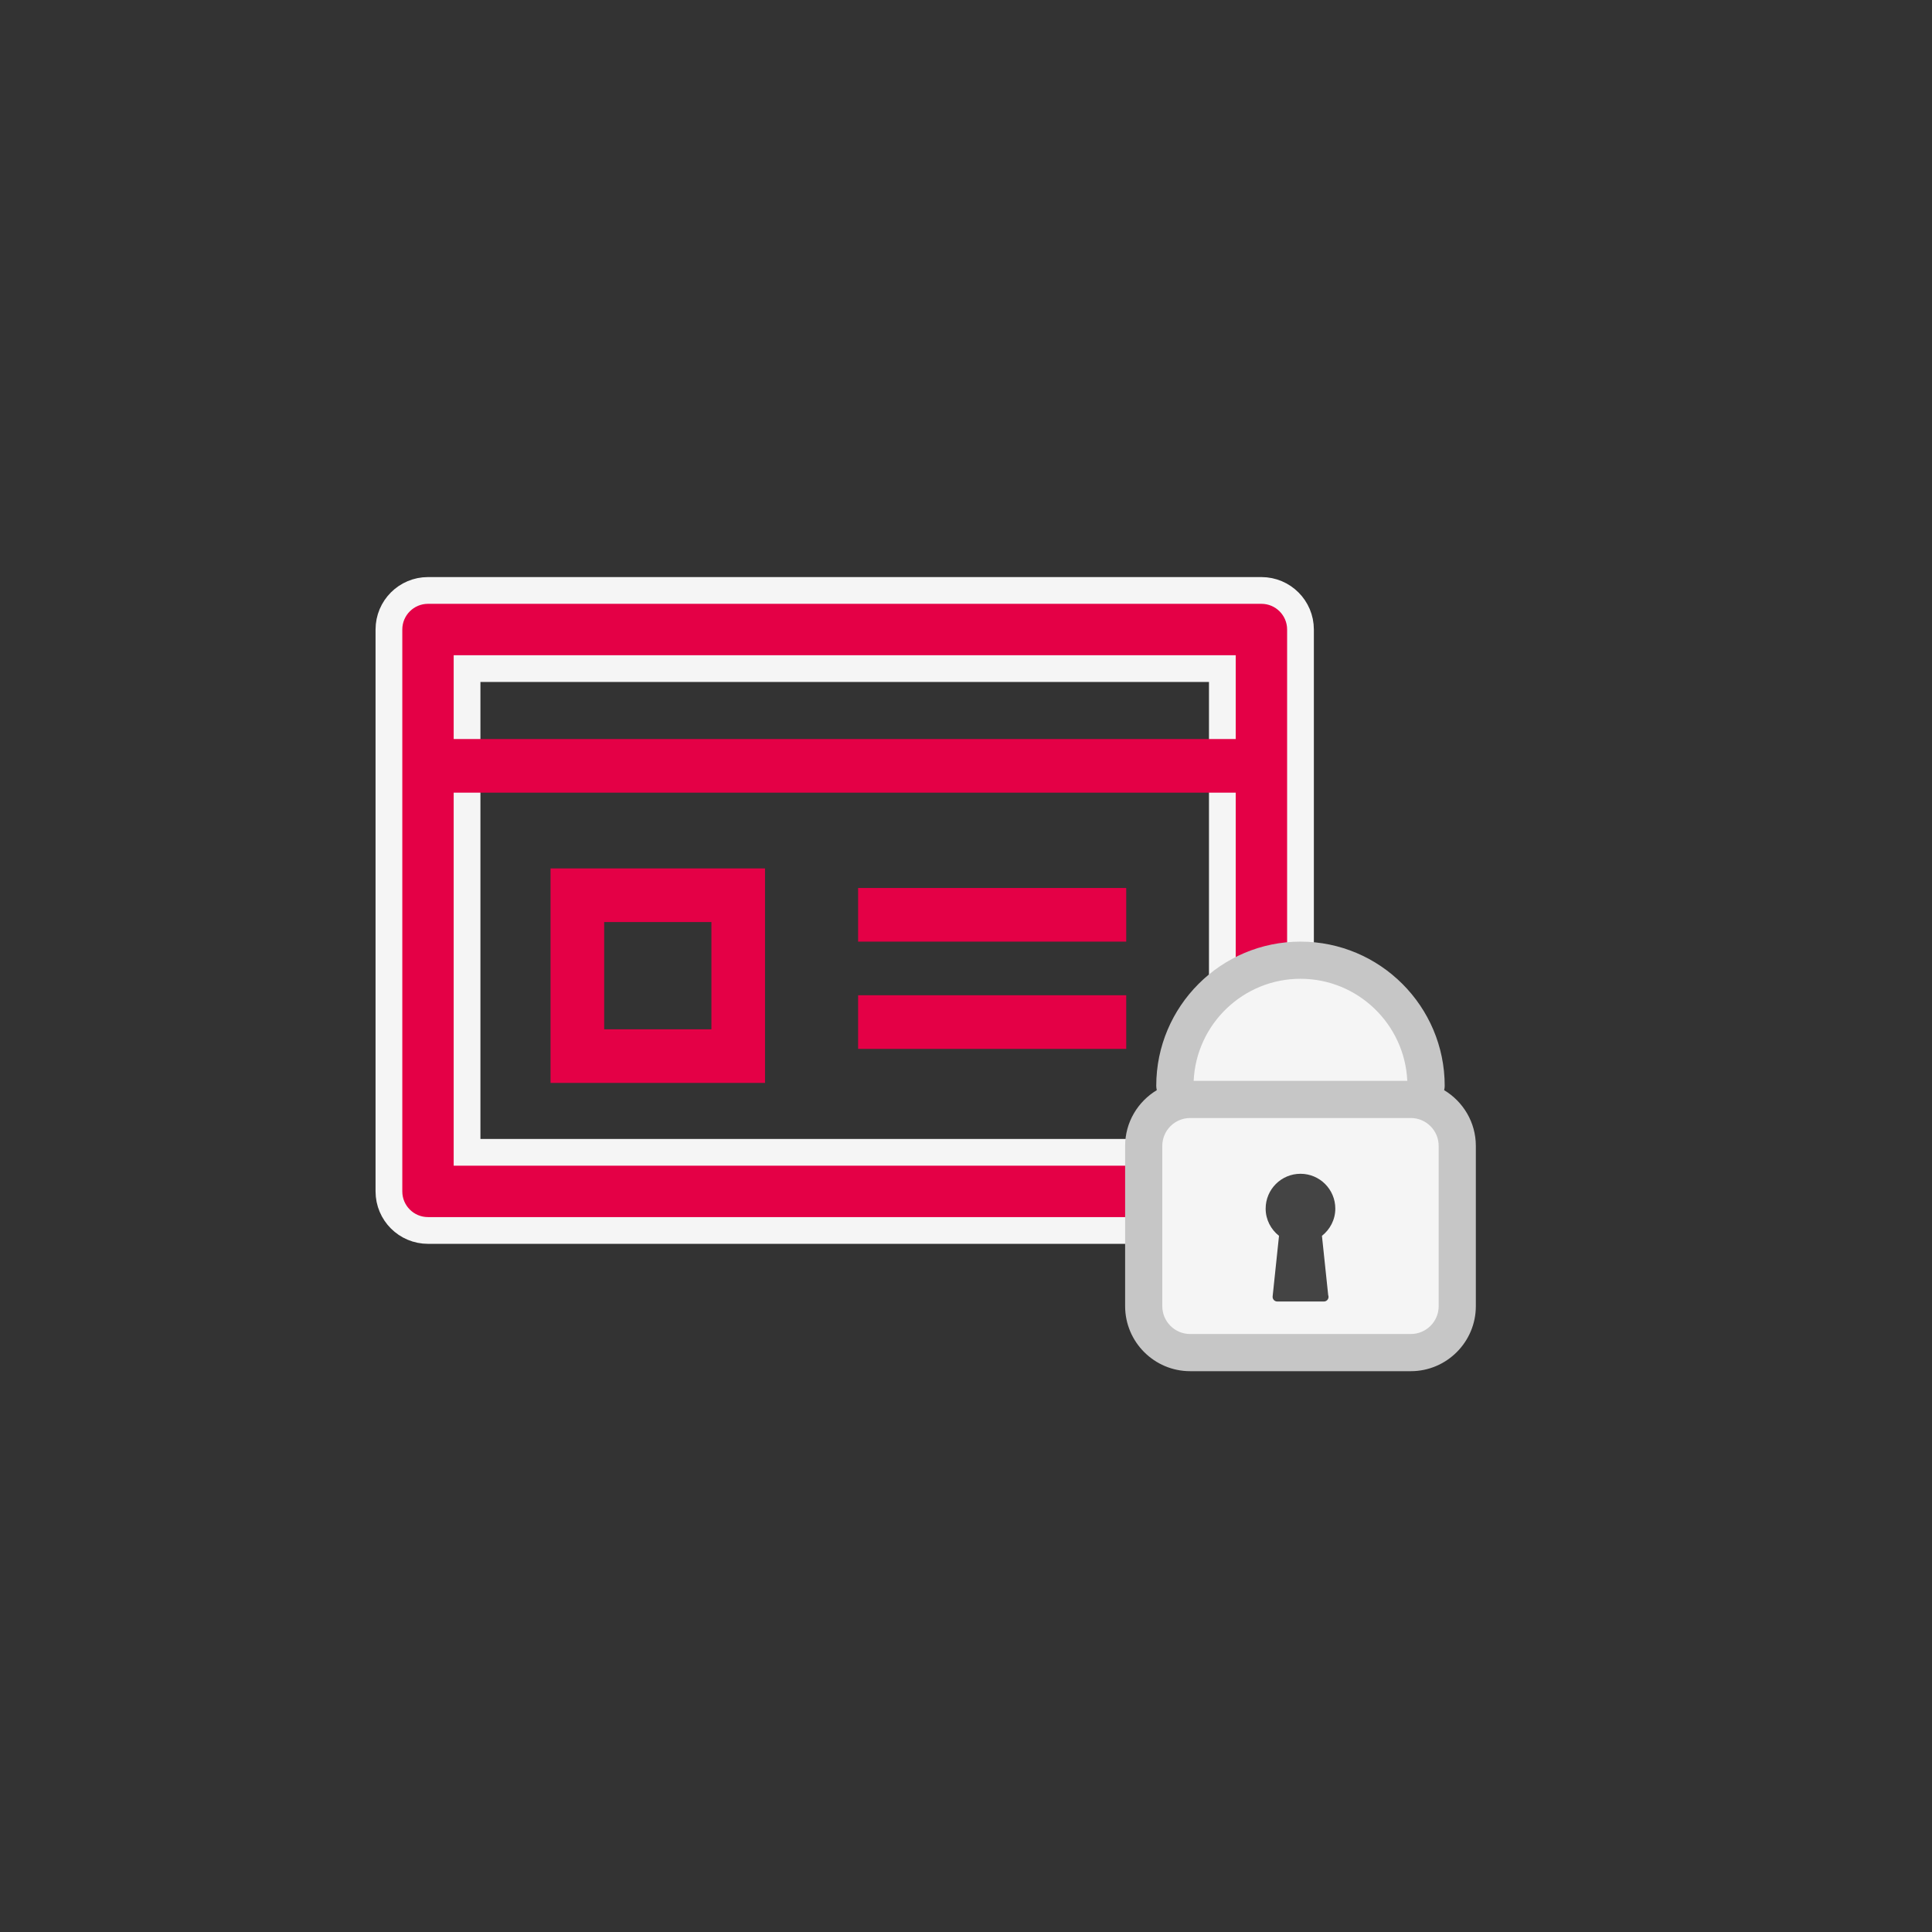<?xml version="1.0" encoding="utf-8"?>
<!-- Generator: Adobe Illustrator 15.1.0, SVG Export Plug-In  -->
<!DOCTYPE svg PUBLIC "-//W3C//DTD SVG 1.1//EN" "http://www.w3.org/Graphics/SVG/1.1/DTD/svg11.dtd">
<svg version="1.1"
	 xmlns="http://www.w3.org/2000/svg" xmlns:xlink="http://www.w3.org/1999/xlink" xmlns:a="http://ns.adobe.com/AdobeSVGViewerExtensions/3.0/"
	 x="0px" y="0px" width="130px" height="130px" viewBox="-25.27 -38.83 130 130" enable-background="new -25.27 -38.83 130 130"
	 xml:space="preserve">
<rect x="-25.27" y="-38.83" width="130" height="130" fill="#333333" stroke="none"/>
<defs>
</defs>
<path fill="#E40046" stroke="#F5F5F5" stroke-width="1.8" stroke-miterlimit="10" d="M62.237,41.337V3.528
	c0-1.45-1.177-2.628-2.629-2.628H3.528C2.076,0.9,0.9,2.078,0.9,3.528v37.809c0,1.452,1.177,2.628,2.628,2.628h56.08
	C61.06,43.965,62.237,42.789,62.237,41.337z M6.157,38.708V6.159h50.822v32.549H6.157z"/>
<path fill="#E40046" d="M11.775,34.037h14.432V19.604H11.775V34.037z M15.383,23.212h7.216v7.217h-7.216V23.212z"/>
<rect x="32.47" y="20.921" fill="#E40046" width="18.041" height="3.609"/>
<rect x="4.804" y="10.898" fill="#E40046" width="55.237" height="3.608"/>
<rect x="32.47" y="28.138" fill="#E40046" width="18.041" height="3.609"/>
<rect x="52.453" y="36.059" fill="#F5F5F5" width="19.917" height="15.333"/>
<polyline fill="#F5F5F5" points="54.203,32.35 56.953,28.809 58.245,26.934 64.12,25.892 68.078,28.642 70.036,31.225 
	70.286,33.142 70.286,34.309 54.703,34.309 54.203,32.517 "/>
<g>
	<g>
		<g>
			<g>
				<g>
					<g>
						<g>
							<g>
								<g>
									<g>
										<path fill="#C6C6C6" d="M71.903,34.525c0.023-0.095,0.038-0.189,0.038-0.289c0-5.353-4.354-9.706-9.705-9.706
											s-9.705,4.354-9.705,9.706c0,0.1,0.015,0.194,0.037,0.289c-1.273,0.766-2.131,2.157-2.131,3.749v10.783
											c0,2.413,1.963,4.377,4.376,4.377H69.66c2.413,0,4.376-1.964,4.376-4.377V38.274
											C74.036,36.683,73.178,35.291,71.903,34.525z M62.236,27.03c3.858,0,7.01,3.052,7.188,6.868H55.049
											C55.225,30.082,58.377,27.03,62.236,27.03z M71.536,49.058c0,1.034-0.841,1.875-1.875,1.875H54.813
											c-1.034,0-1.875-0.841-1.875-1.875V38.274c0-1.034,0.841-1.875,1.875-1.875H69.66c1.034,0,1.875,0.842,1.875,1.875V49.058
											z"/>
									</g>
								</g>
							</g>
						</g>
					</g>
				</g>
			</g>
		</g>
	</g>
</g>
<path fill="#444444" d="M64.58,42.495c0-1.294-1.049-2.344-2.343-2.344s-2.344,1.05-2.344,2.344c0,0.746,0.355,1.403,0.899,1.832
	l-0.429,4.074c-0.009,0.087,0.02,0.175,0.078,0.241c0.06,0.065,0.144,0.104,0.233,0.104h3.126c0.005,0.001,0.01,0,0.012,0
	c0.172,0,0.312-0.14,0.312-0.313c0-0.042-0.008-0.082-0.023-0.118l-0.42-3.988C64.224,43.898,64.58,43.241,64.58,42.495z"/>
</svg>
